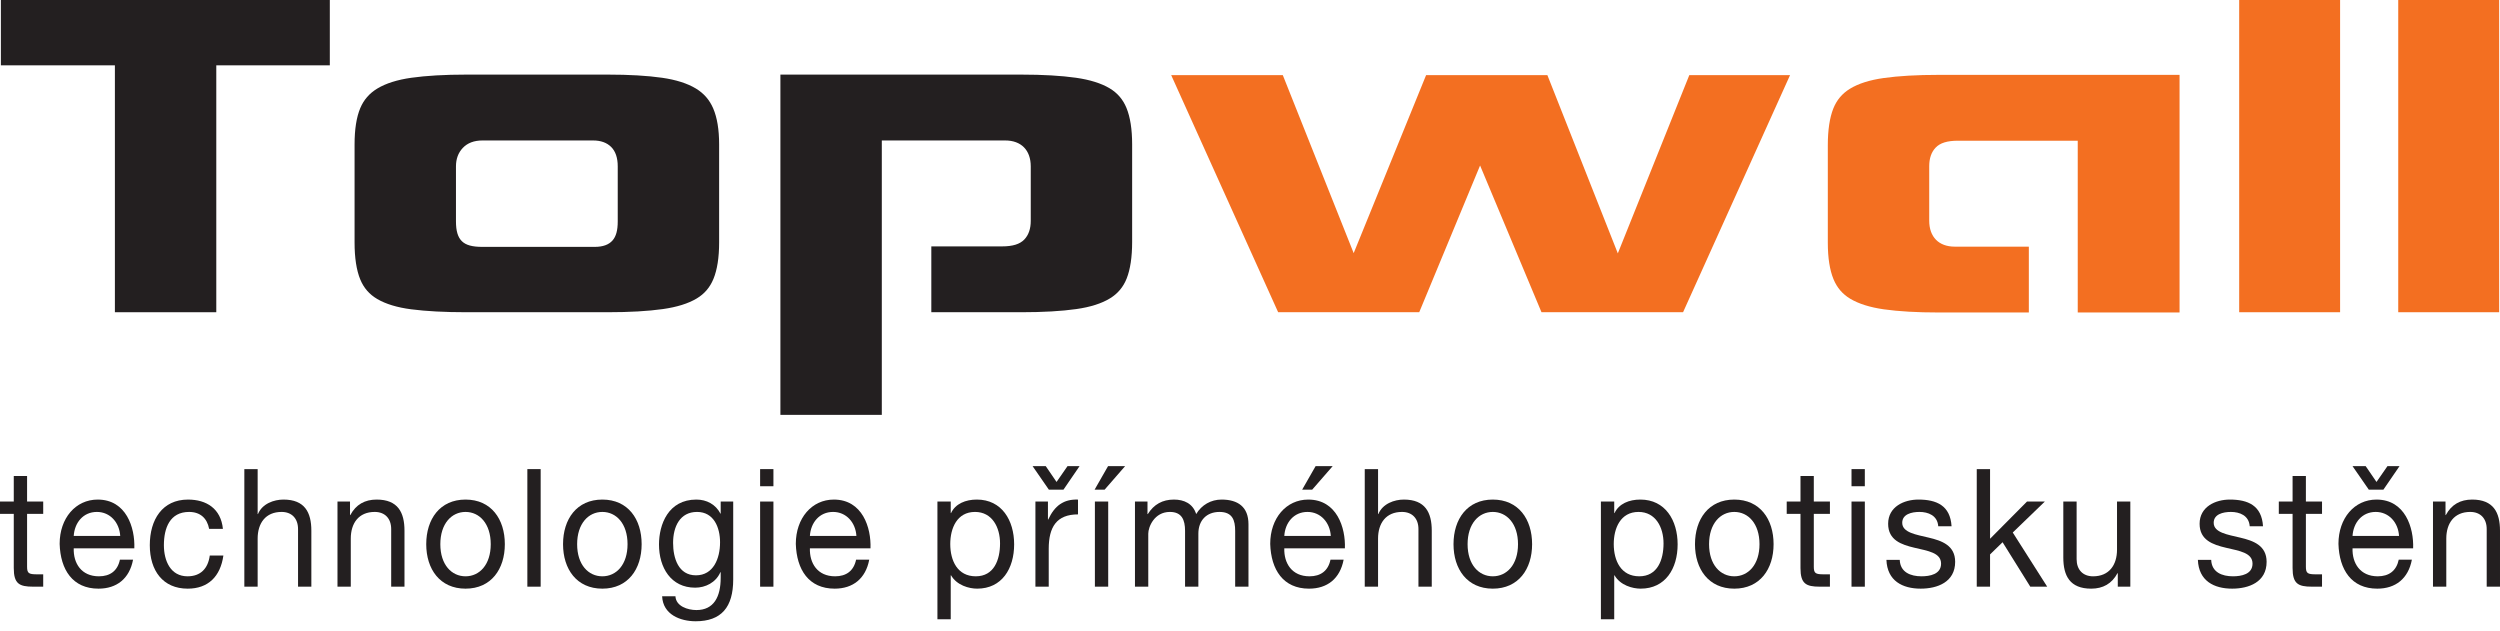 <?xml version="1.0" encoding="UTF-8" standalone="no"?><!DOCTYPE svg PUBLIC "-//W3C//DTD SVG 1.1//EN" "http://www.w3.org/Graphics/SVG/1.1/DTD/svg11.dtd"><svg width="100%" height="100%" viewBox="0 0 210 53" version="1.1" xmlns="http://www.w3.org/2000/svg" xmlns:xlink="http://www.w3.org/1999/xlink" xml:space="preserve" xmlns:serif="http://www.serif.com/" style="fill-rule:evenodd;clip-rule:evenodd;stroke-linejoin:round;stroke-miterlimit:2;"><g><path d="M9.651,26.227l0,-20.739l-9.577,-0l0,-5.488l27.63,0l-0,5.488l-9.536,-0l-0,20.739l-8.517,0Z" style="fill:#231f20;fill-rule:nonzero;"/><path d="M40.526,11.799c-0.701,-0 -1.257,0.21 -1.649,0.625c-0.383,0.402 -0.576,0.924 -0.576,1.551l-0,4.627c-0,0.803 0.159,1.331 0.5,1.662c0.335,0.327 0.867,0.474 1.725,0.474l9.417,0c0.698,0 1.193,-0.178 1.512,-0.542c0.296,-0.339 0.435,-0.845 0.435,-1.594l-0,-4.627c-0,-0.719 -0.187,-1.268 -0.553,-1.632c-0.367,-0.362 -0.875,-0.544 -1.514,-0.544l-9.297,-0Zm-1.356,14.428c-1.819,0 -3.375,-0.082 -4.626,-0.245c-1.18,-0.153 -2.14,-0.445 -2.855,-0.865c-0.665,-0.39 -1.131,-0.927 -1.426,-1.641c-0.318,-0.768 -0.479,-1.814 -0.479,-3.106l-0,-8.245c-0,-1.263 0.161,-2.284 0.477,-3.039c0.296,-0.704 0.766,-1.244 1.436,-1.65c0.717,-0.433 1.677,-0.736 2.855,-0.903c1.247,-0.176 2.801,-0.266 4.618,-0.266l11.89,0c1.79,0 3.324,0.09 4.557,0.266c1.165,0.167 2.119,0.47 2.837,0.903c0.672,0.408 1.149,0.955 1.458,1.677c0.328,0.767 0.495,1.78 0.495,3.012l0,8.245c0,1.263 -0.161,2.294 -0.48,3.065c-0.295,0.714 -0.756,1.252 -1.411,1.642c-0.703,0.421 -1.657,0.719 -2.837,0.886c-1.246,0.176 -2.799,0.264 -4.619,0.264l-11.89,0Z" style="fill:#231f20;fill-rule:nonzero;"/><path d="M129.485,26.227l-5.158,-12.326l-5.112,12.326l-11.851,0l-8.985,-19.918l9.376,0l5.954,14.954l6.084,-14.954l10.186,0l5.918,14.974l6.005,-14.974l8.463,0l-8.988,19.918l-11.892,0Z" style="fill:#f36f21;fill-rule:nonzero;"/><rect x="188.092" y="-0" width="8.476" height="26.227" style="fill:#f36f21;"/><rect x="201.452" y="-0" width="8.477" height="26.227" style="fill:#f36f21;"/><path d="M74.072,11.799l10.365,-0c1.344,-0 2.146,0.814 2.146,2.176l0,4.586c0,0.656 -0.181,1.178 -0.536,1.553c-0.378,0.397 -0.977,0.583 -1.89,0.583l-5.926,-0l-0,5.53l7.563,0c1.819,0 3.373,-0.088 4.617,-0.265c1.176,-0.166 2.128,-0.469 2.83,-0.901c0.655,-0.401 1.111,-0.945 1.396,-1.659c0.307,-0.773 0.463,-1.807 0.463,-3.074l-0,-8.203c-0,-1.263 -0.161,-2.294 -0.479,-3.065c-0.296,-0.714 -0.758,-1.251 -1.411,-1.642c-0.704,-0.42 -1.653,-0.718 -2.819,-0.885c-1.235,-0.176 -2.781,-0.266 -4.597,-0.266l-20.24,0l0,28.584l8.518,-0" style="fill:#231f20;fill-rule:nonzero;"/><path d="M174.53,26.248l8.553,0l0,-19.959l-20.239,-0c-1.819,-0 -3.373,0.089 -4.619,0.266c-1.176,0.165 -2.127,0.469 -2.829,0.9c-0.655,0.403 -1.111,0.946 -1.397,1.66c-0.307,0.772 -0.462,1.807 -0.462,3.074l-0,8.203c-0,1.263 0.16,2.294 0.479,3.063c0.296,0.715 0.757,1.253 1.41,1.643c0.705,0.421 1.654,0.719 2.822,0.886c1.233,0.175 2.78,0.264 4.596,0.264l7.579,0l0,-5.53l-6.222,-0c-1.344,-0 -2.146,-0.814 -2.146,-2.178l-0,-4.585c-0,-0.655 0.18,-1.178 0.536,-1.552c0.376,-0.398 0.977,-0.584 1.891,-0.584l10.048,0" style="fill:#f36f21;fill-rule:nonzero;"/><path d="M2.275,42.13l1.355,0l-0,1.037l-1.355,0l0,4.441c0,0.553 0.145,0.636 0.842,0.636l0.513,-0l-0,1.037l-0.855,0c-1.157,0 -1.618,-0.248 -1.618,-1.563l0,-4.551l-1.157,0l0,-1.037l1.157,0l0,-2.144l1.118,-0l0,2.144Z" style="fill:#231f20;fill-rule:nonzero;"/><path d="M10.099,45.021c-0.066,-1.12 -0.841,-2.019 -1.959,-2.019c-1.158,-0 -1.881,0.913 -1.947,2.019l3.906,0Zm1.078,1.992c-0.302,1.591 -1.367,2.434 -2.906,2.434c-2.17,0 -3.196,-1.591 -3.261,-3.762c-0,-2.158 1.341,-3.721 3.196,-3.721c2.406,0 3.143,2.366 3.077,4.094l-5.09,0c-0.039,1.245 0.632,2.352 2.118,2.352c0.934,0 1.565,-0.456 1.762,-1.397l1.104,-0Z" style="fill:#231f20;fill-rule:nonzero;"/><path d="M17.568,44.426c-0.171,-0.899 -0.75,-1.424 -1.684,-1.424c-1.618,-0 -2.117,1.355 -2.117,2.793c-0,1.328 0.566,2.615 1.986,2.615c1.091,0 1.723,-0.65 1.867,-1.743l1.144,0c-0.249,1.757 -1.275,2.78 -2.998,2.78c-2.078,0 -3.183,-1.507 -3.183,-3.652c0,-2.143 1.052,-3.831 3.209,-3.831c1.552,-0 2.762,0.761 2.933,2.462l-1.157,0Z" style="fill:#231f20;fill-rule:nonzero;"/><path d="M20.525,39.405l1.118,0l-0,3.776l0.026,0c0.355,-0.871 1.342,-1.217 2.144,-1.217c1.788,0 2.341,1.079 2.341,2.614l-0,4.703l-1.118,0l0,-4.841c0,-0.885 -0.526,-1.438 -1.381,-1.438c-1.354,-0 -2.012,0.954 -2.012,2.24l-0,4.039l-1.118,0l0,-9.876Z" style="fill:#231f20;fill-rule:nonzero;"/><path d="M28.349,42.13l1.052,0l-0,1.135l0.026,-0c0.473,-0.886 1.223,-1.301 2.21,-1.301c1.788,0 2.34,1.079 2.34,2.614l0,4.703l-1.117,0l-0,-4.841c-0,-0.885 -0.526,-1.438 -1.381,-1.438c-1.355,-0 -2.013,0.954 -2.013,2.24l0,4.039l-1.117,0l-0,-7.151Z" style="fill:#231f20;fill-rule:nonzero;"/><path d="M39.105,48.41c1.17,0 2.117,-0.969 2.117,-2.697c0,-1.729 -0.947,-2.711 -2.117,-2.711c-1.17,-0 -2.117,0.982 -2.117,2.711c-0,1.728 0.947,2.697 2.117,2.697m-0,-6.446c2.157,0 3.301,1.646 3.301,3.749c0,2.088 -1.144,3.734 -3.301,3.734c-2.157,0 -3.301,-1.646 -3.301,-3.734c-0,-2.103 1.144,-3.749 3.301,-3.749" style="fill:#231f20;fill-rule:nonzero;"/><rect x="44.298" y="39.405" width="1.118" height="9.876" style="fill:#231f20;"/><path d="M50.597,48.41c1.17,0 2.117,-0.969 2.117,-2.697c0,-1.729 -0.947,-2.711 -2.117,-2.711c-1.171,-0 -2.117,0.982 -2.117,2.711c-0,1.728 0.946,2.697 2.117,2.697m-0,-6.446c2.157,0 3.301,1.646 3.301,3.749c-0,2.088 -1.144,3.734 -3.301,3.734c-2.157,0 -3.301,-1.646 -3.301,-3.734c-0,-2.103 1.144,-3.749 3.301,-3.749" style="fill:#231f20;fill-rule:nonzero;"/><path d="M60.485,45.56c0,-1.258 -0.526,-2.558 -1.933,-2.558c-1.434,-0 -2.012,1.231 -2.012,2.6c-0,1.286 0.447,2.725 1.92,2.725c1.473,-0 2.025,-1.425 2.025,-2.767m1.105,3.113c-0,2.337 -1,3.513 -3.157,3.513c-1.275,0 -2.748,-0.553 -2.814,-2.102l1.118,-0c0.039,0.843 1.039,1.161 1.762,1.161c1.46,0 2.039,-1.106 2.039,-2.71l-0,-0.471l-0.026,0c-0.382,0.872 -1.25,1.3 -2.118,1.3c-2.025,0 -3.038,-1.673 -3.038,-3.624c-0,-1.687 0.776,-3.776 3.143,-3.776c0.855,0 1.618,0.401 2.026,1.19l0.013,-0l-0,-1.024l1.052,0l-0,6.543Z" style="fill:#231f20;fill-rule:nonzero;"/><path d="M63.85,42.13l1.118,0l0,7.152l-1.118,-0l0,-7.152Zm1.118,-1.286l-1.118,-0l0,-1.439l1.118,0l0,1.439Z" style="fill:#231f20;fill-rule:nonzero;"/><path d="M71.938,45.021c-0.066,-1.12 -0.842,-2.019 -1.96,-2.019c-1.158,-0 -1.88,0.913 -1.947,2.019l3.907,0Zm1.078,1.992c-0.302,1.591 -1.368,2.434 -2.906,2.434c-2.171,0 -3.196,-1.591 -3.262,-3.762c-0,-2.158 1.341,-3.721 3.196,-3.721c2.406,0 3.143,2.366 3.077,4.094l-5.09,0c-0.039,1.245 0.632,2.352 2.118,2.352c0.934,0 1.565,-0.456 1.762,-1.397l1.105,-0Z" style="fill:#231f20;fill-rule:nonzero;"/><path d="M81.9,43.002c-1.512,-0 -2.078,1.369 -2.078,2.697c0,1.397 0.605,2.711 2.144,2.711c1.526,0 2.038,-1.369 2.038,-2.766c0,-1.342 -0.657,-2.642 -2.104,-2.642m-3.156,-0.872l1.118,0l-0,0.968l0.026,0c0.368,-0.788 1.223,-1.134 2.17,-1.134c2.091,0 3.13,1.743 3.13,3.762c-0,2.034 -1.026,3.721 -3.104,3.721c-0.684,0 -1.71,-0.277 -2.196,-1.12l-0.026,-0l-0,3.693l-1.118,-0l-0,-9.89Z" style="fill:#231f20;fill-rule:nonzero;"/><path d="M86.975,42.13l1.052,0l-0,1.508l0.026,-0c0.539,-1.162 1.289,-1.715 2.499,-1.674l0,1.245c-1.802,0 -2.459,1.065 -2.459,2.891l-0,3.181l-1.118,0l-0,-7.151Zm2.354,-0.996l-1.223,0l-1.368,-1.978l1.105,0l0.907,1.328l0.921,-1.328l1.012,0l-1.354,1.978Z" style="fill:#231f20;fill-rule:nonzero;"/><path d="M91.971,42.13l1.118,0l-0,7.152l-1.118,-0l-0,-7.152Zm1.105,-2.974l1.433,0l-1.723,1.978l-0.841,0l1.131,-1.978Z" style="fill:#231f20;fill-rule:nonzero;"/><path d="M95.337,42.13l1.052,0l0,1.052l0.027,-0c0.512,-0.817 1.236,-1.218 2.196,-1.218c0.842,0 1.591,0.332 1.867,1.218c0.461,-0.775 1.249,-1.218 2.131,-1.218c1.354,0 2.262,0.595 2.262,2.075l-0,5.242l-1.118,0l-0,-4.689c-0,-0.885 -0.223,-1.59 -1.315,-1.59c-1.092,-0 -1.776,0.719 -1.776,1.825l0,4.454l-1.118,0l0,-4.689c0,-0.927 -0.276,-1.59 -1.275,-1.59c-1.315,-0 -1.815,1.272 -1.815,1.825l-0,4.454l-1.118,0l0,-7.151Z" style="fill:#231f20;fill-rule:nonzero;"/><path d="M110.511,39.156l1.434,0l-1.723,1.978l-0.842,0l1.131,-1.978Zm1.276,5.865c-0.066,-1.12 -0.842,-2.019 -1.96,-2.019c-1.157,-0 -1.881,0.913 -1.946,2.019l3.906,-0Zm1.078,1.992c-0.302,1.59 -1.367,2.434 -2.907,2.434c-2.169,0 -3.195,-1.59 -3.26,-3.762c-0,-2.158 1.341,-3.721 3.195,-3.721c2.407,0 3.143,2.365 3.078,4.094l-5.09,0c-0.04,1.245 0.632,2.352 2.117,2.352c0.934,-0 1.566,-0.456 1.763,-1.397l1.104,-0Z" style="fill:#231f20;fill-rule:nonzero;"/><path d="M114.639,39.405l1.118,0l0,3.776l0.026,0c0.355,-0.871 1.342,-1.217 2.144,-1.217c1.788,0 2.341,1.079 2.341,2.614l-0,4.703l-1.118,0l0,-4.841c0,-0.885 -0.526,-1.438 -1.381,-1.438c-1.354,-0 -2.012,0.954 -2.012,2.24l0,4.039l-1.118,0l-0,-9.876Z" style="fill:#231f20;fill-rule:nonzero;"/><path d="M125.395,48.41c1.171,0 2.118,-0.969 2.118,-2.697c-0,-1.729 -0.947,-2.711 -2.118,-2.711c-1.17,-0 -2.117,0.982 -2.117,2.711c0,1.728 0.947,2.697 2.117,2.697m0,-6.446c2.157,0 3.302,1.646 3.302,3.749c0,2.088 -1.145,3.734 -3.302,3.734c-2.156,0 -3.3,-1.646 -3.3,-3.734c-0,-2.103 1.144,-3.749 3.3,-3.749" style="fill:#231f20;fill-rule:nonzero;"/><path d="M137.633,43.002c-1.512,-0 -2.078,1.369 -2.078,2.697c-0,1.397 0.605,2.711 2.144,2.711c1.525,0 2.038,-1.369 2.038,-2.766c0,-1.342 -0.657,-2.642 -2.104,-2.642m-3.157,-0.872l1.119,0l-0,0.968l0.026,0c0.369,-0.788 1.223,-1.134 2.17,-1.134c2.091,0 3.13,1.743 3.13,3.762c0,2.034 -1.026,3.721 -3.103,3.721c-0.685,0 -1.71,-0.277 -2.197,-1.12l-0.026,-0l-0,3.693l-1.119,-0l0,-9.89Z" style="fill:#231f20;fill-rule:nonzero;"/><path d="M145.68,48.41c1.17,0 2.118,-0.969 2.118,-2.697c-0,-1.729 -0.948,-2.711 -2.118,-2.711c-1.17,-0 -2.118,0.982 -2.118,2.711c0,1.728 0.948,2.697 2.118,2.697m0,-6.446c2.157,0 3.301,1.646 3.301,3.749c0,2.088 -1.144,3.734 -3.301,3.734c-2.157,0 -3.301,-1.646 -3.301,-3.734c-0,-2.103 1.144,-3.749 3.301,-3.749" style="fill:#231f20;fill-rule:nonzero;"/><path d="M152.36,42.13l1.354,0l-0,1.037l-1.354,0l-0,4.441c-0,0.553 0.144,0.636 0.841,0.636l0.513,-0l-0,1.037l-0.855,0c-1.157,0 -1.618,-0.248 -1.618,-1.563l0,-4.551l-1.157,0l-0,-1.037l1.157,0l0,-2.144l1.119,-0l-0,2.144Z" style="fill:#231f20;fill-rule:nonzero;"/><path d="M155.527,42.13l1.119,0l-0,7.152l-1.119,-0l0,-7.152Zm1.118,-1.286l-1.118,-0l0,-1.439l1.118,0l0,1.439Z" style="fill:#231f20;fill-rule:nonzero;"/><path d="M159.578,47.027c0.039,1.051 0.92,1.383 1.828,1.383c0.696,0 1.644,-0.166 1.644,-1.065c-0,-1.84 -4.446,-0.595 -4.446,-3.347c0,-1.439 1.342,-2.034 2.539,-2.034c1.526,0 2.682,0.498 2.788,2.241l-1.118,-0c-0.066,-0.913 -0.855,-1.203 -1.578,-1.203c-0.671,-0 -1.448,0.193 -1.448,0.913c0,0.829 1.185,0.995 2.223,1.245c1.119,0.262 2.223,0.663 2.223,2.033c-0,1.715 -1.512,2.254 -2.893,2.254c-1.526,0 -2.815,-0.65 -2.881,-2.42l1.119,-0Z" style="fill:#231f20;fill-rule:nonzero;"/><path d="M166.047,39.405l1.118,0l0,5.851l3.103,-3.126l1.499,0l-2.695,2.601l2.893,4.55l-1.421,0l-2.327,-3.734l-1.052,1.023l0,2.711l-1.118,0l-0,-9.876Z" style="fill:#231f20;fill-rule:nonzero;"/><path d="M178.947,49.281l-1.053,0l0,-1.134l-0.025,0c-0.473,0.886 -1.223,1.3 -2.21,1.3c-1.788,0 -2.341,-1.079 -2.341,-2.614l-0,-4.703l1.118,0l-0,4.841c-0,0.885 0.526,1.439 1.381,1.439c1.354,0 2.012,-0.954 2.012,-2.241l0,-4.039l1.118,0l-0,7.151Z" style="fill:#231f20;fill-rule:nonzero;"/><path d="M185.74,47.027c0.04,1.051 0.921,1.383 1.828,1.383c0.697,0 1.644,-0.166 1.644,-1.065c0,-1.84 -4.445,-0.595 -4.445,-3.347c-0,-1.439 1.341,-2.034 2.538,-2.034c1.526,0 2.683,0.498 2.788,2.241l-1.117,-0c-0.067,-0.913 -0.856,-1.203 -1.579,-1.203c-0.671,-0 -1.447,0.193 -1.447,0.913c-0,0.829 1.184,0.995 2.223,1.245c1.118,0.262 2.222,0.663 2.222,2.033c0,1.715 -1.512,2.254 -2.893,2.254c-1.525,0 -2.814,-0.65 -2.88,-2.42l1.118,-0Z" style="fill:#231f20;fill-rule:nonzero;"/><path d="M193.695,42.13l1.355,0l-0,1.037l-1.355,0l0,4.441c0,0.553 0.145,0.636 0.842,0.636l0.513,-0l-0,1.037l-0.855,0c-1.157,0 -1.618,-0.248 -1.618,-1.563l-0,-4.551l-1.157,0l0,-1.037l1.157,0l-0,-2.144l1.118,-0l0,2.144Z" style="fill:#231f20;fill-rule:nonzero;"/><path d="M201.519,45.021c-0.065,-1.12 -0.841,-2.019 -1.959,-2.019c-1.157,-0 -1.881,0.913 -1.947,2.019l3.906,0Zm-1.315,-3.887l-1.223,-0l-1.368,-1.977l1.105,-0l0.908,1.327l0.92,-1.327l1.013,-0l-1.355,1.977Zm2.394,5.879c-0.303,1.591 -1.368,2.434 -2.907,2.434c-2.169,0 -3.196,-1.591 -3.261,-3.762c0,-2.158 1.341,-3.721 3.196,-3.721c2.406,0 3.143,2.366 3.077,4.094l-5.09,0c-0.039,1.245 0.632,2.352 2.118,2.352c0.934,0 1.565,-0.456 1.763,-1.397l1.104,-0Z" style="fill:#231f20;fill-rule:nonzero;"/><path d="M204.371,42.13l1.052,0l0,1.135l0.027,-0c0.473,-0.886 1.223,-1.301 2.21,-1.301c1.788,0 2.34,1.079 2.34,2.614l0,4.703l-1.117,0l-0,-4.841c-0,-0.885 -0.527,-1.438 -1.382,-1.438c-1.354,-0 -2.012,0.954 -2.012,2.24l0,4.039l-1.118,0l0,-7.151Z" style="fill:#231f20;fill-rule:nonzero;"/></g></svg>